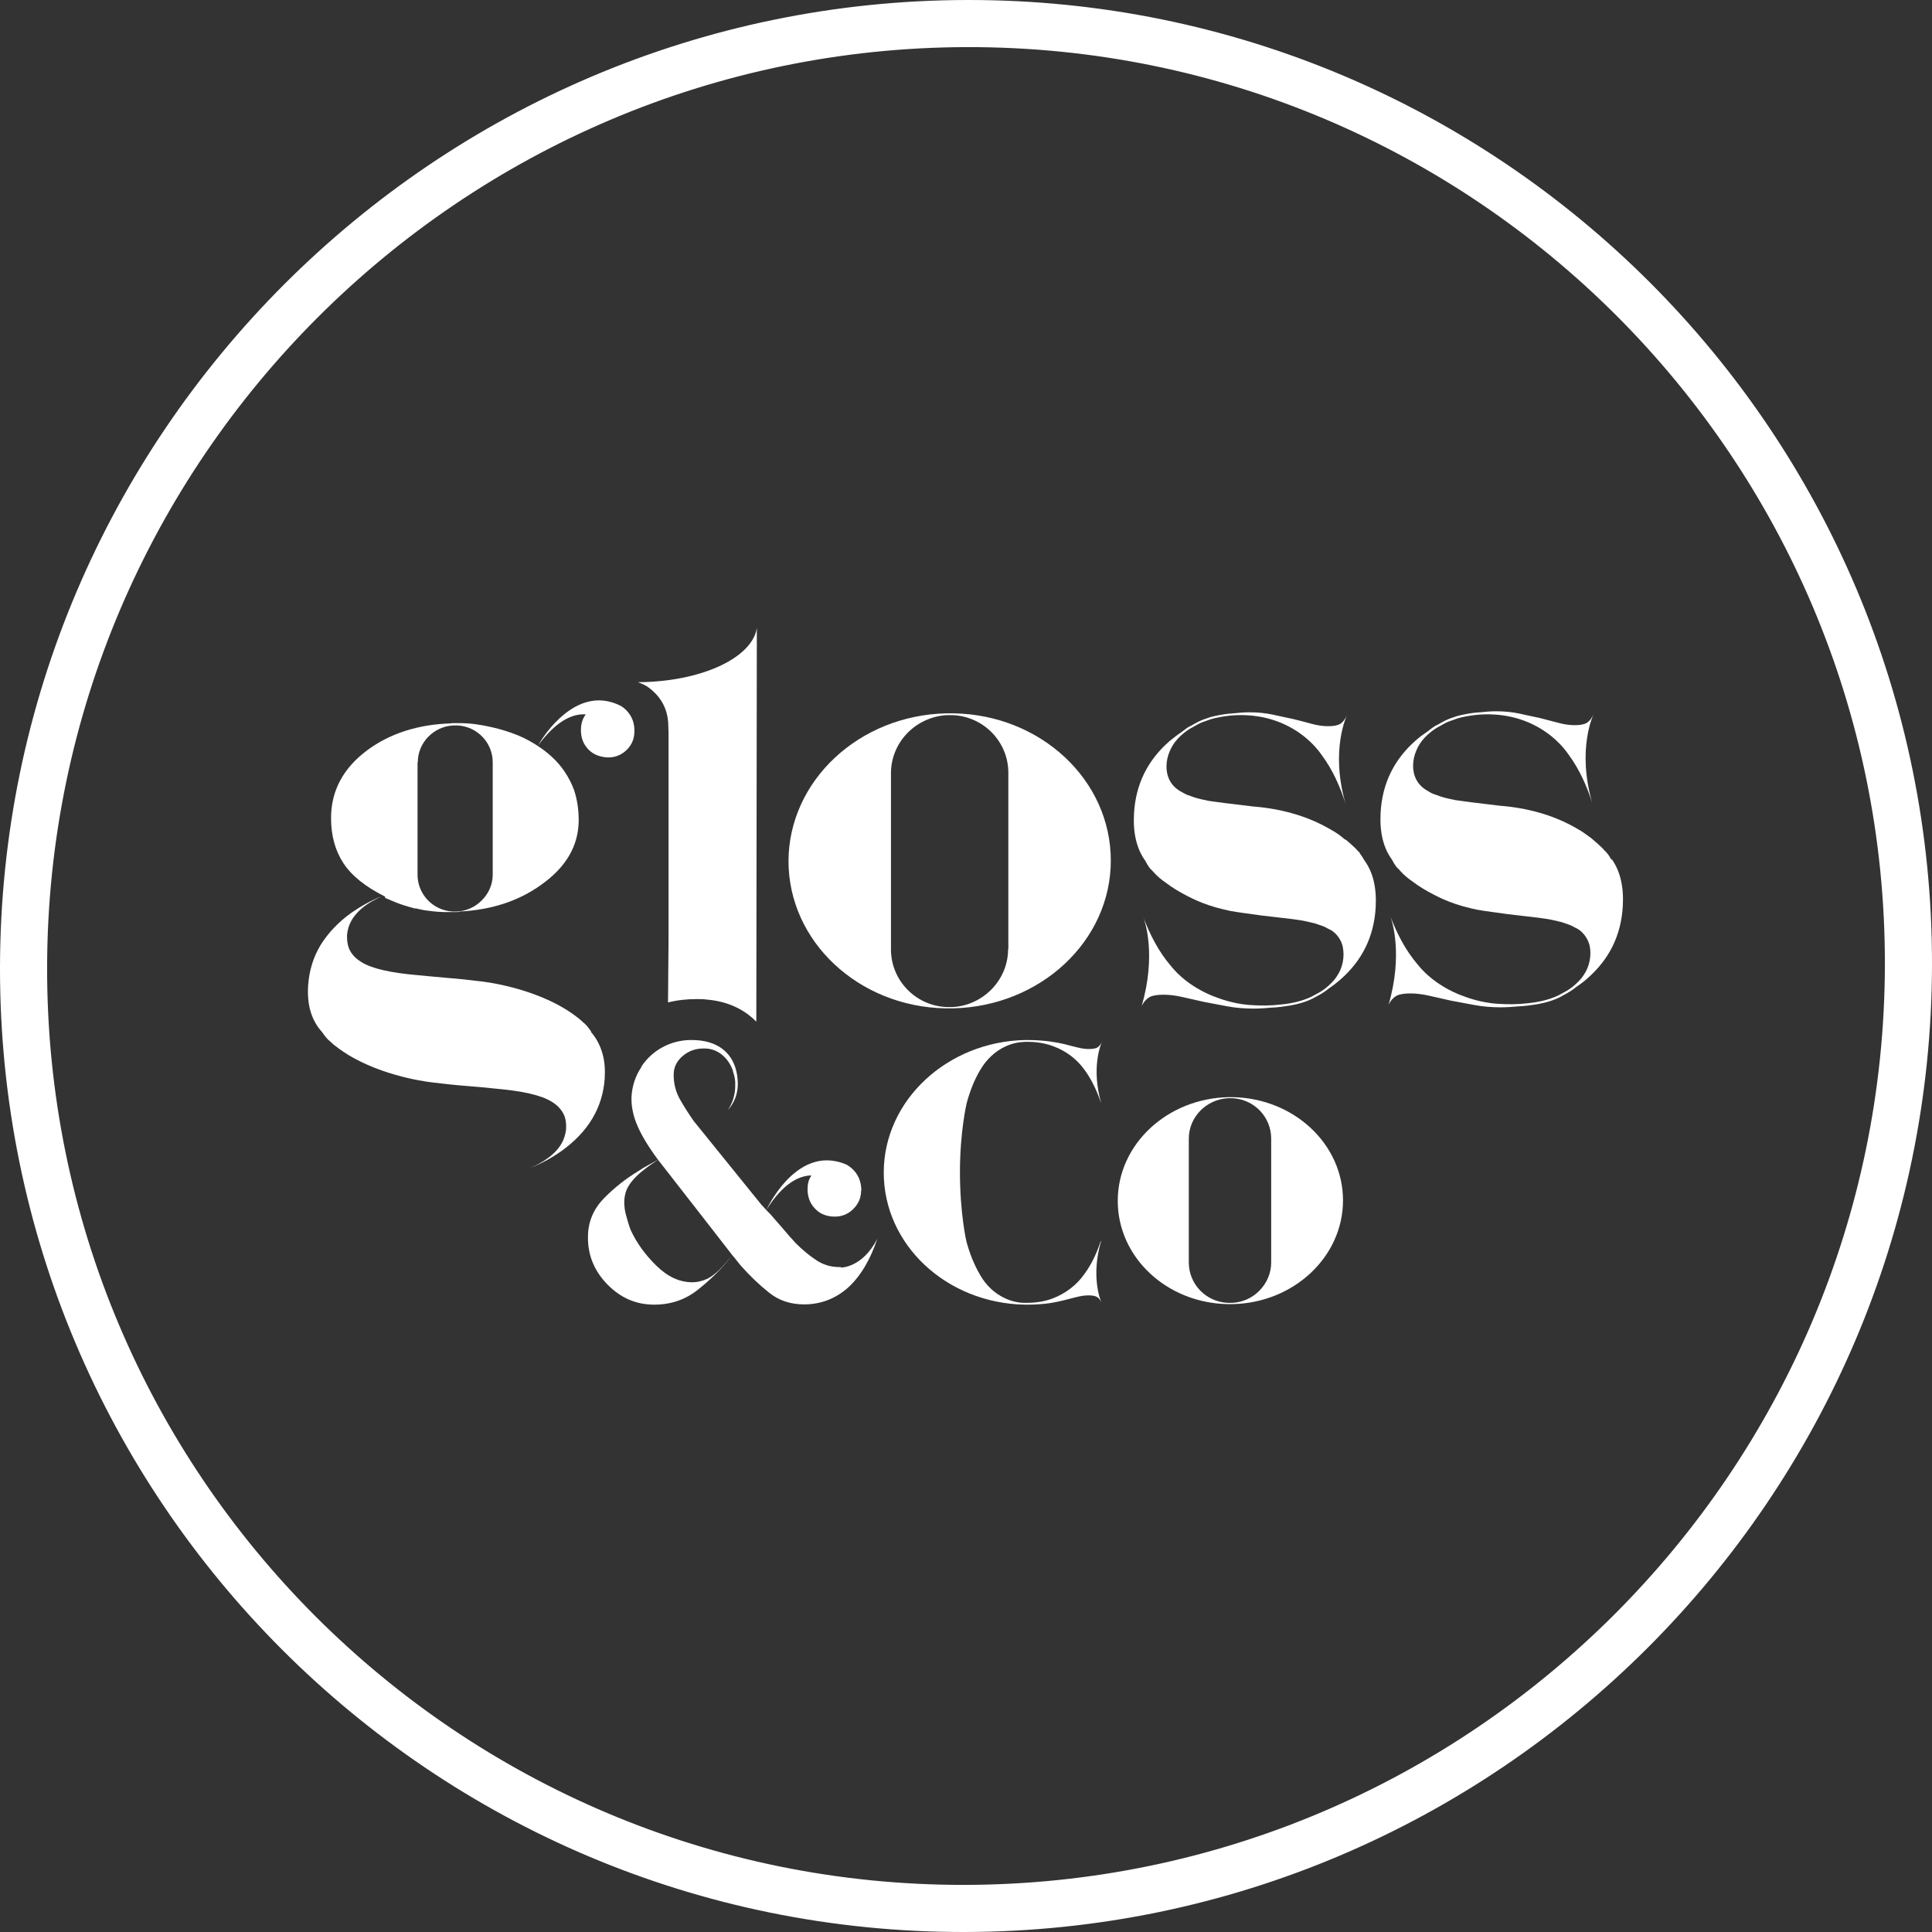 <?xml version="1.0" encoding="UTF-8"?>
<svg id="Layer_2" xmlns="http://www.w3.org/2000/svg" viewBox="0 0 75.05 75.05">
  <rect x="0" y="0" width="75.05" height="75.05" fill="#333333" stroke="none"/>
  <defs>
    <style>
      .cls-1 {
        fill: #fff;
      }
    </style>
  </defs>
  <g id="Layer_1-2" data-name="Layer_1">
    <g>
      <path class="cls-1" d="M39.16,36.87c0,.6-.24,1.16-.67,1.59-.4.39-.92.63-1.49.66-.04,0-.08,0-.12,0h0s-.08,0-.12,0c-1.21-.06-2.15-1.05-2.15-2.24v-6.86c.01-1.19.96-2.17,2.17-2.24.04,0,.08,0,.12,0h0s.08,0,.12,0c1.21.06,2.15,1.05,2.15,2.24v6.86ZM38.58,38.46c.07-.07.14-.15.19-.23-.06.08-.13.15-.19.23M37.03,27.71h0s-.09,0-.13,0h-.01s-.08,0-.12,0h0c-3.4.07-6.13,2.62-6.14,5.74,0,3.12,2.72,5.66,6.1,5.72h.02s.09,0,.13,0,.09,0,.13,0c0,0,.01,0,.02,0,3.39-.08,6.12-2.62,6.12-5.74,0-3.13-2.72-5.67-6.12-5.72"/>
      <path class="cls-1" d="M22.97,40.08c-.07-.1-.14-.2-.23-.29h0s-.05-.05-.08-.07c-.04-.04-.08-.07-.12-.11-1.52-1.26-3.88-1.49-3.88-1.49-.42-.05-.84-.1-1.26-.13-.41-.04-.81-.07-1.19-.11-1.03-.09-1.75-.25-2.16-.5-.28-.17-.46-.38-.53-.65-.03-.12-.04-.25-.04-.39.02-.28.12-.54.3-.77h0c.18-.23.44-.44.78-.62l.25-.13c-.41.17-.79.38-1.15.63-.52.37-.91.79-1.2,1.25-.29.48-.45,1-.49,1.58-.05.76.13,1.36.54,1.81.07.1.14.2.23.29h0s.05.05.08.07c.04.04.08.07.12.11.02.02.04.03.06.05.23.18.48.35.74.49,1.43.79,3.08.95,3.08.95.42.05.84.1,1.25.13.41.03.81.07,1.19.11,1.03.09,1.75.25,2.16.5.25.15.42.34.51.57.05.14.07.3.06.47,0,.09-.02.17-.04.25-.11.45-.46.83-1.04,1.14-.17.09-.34.17-.52.23.5-.18.97-.42,1.41-.73,1.05-.75,1.61-1.69,1.69-2.82.02-.35,0-.66-.08-.95-.09-.33-.24-.62-.46-.87"/>
      <path class="cls-1" d="M16.23,29.61c0-.76.61-1.39,1.38-1.43.03,0,.05,0,.08,0h0s.05,0,.08,0c.77.04,1.37.67,1.37,1.43v4.37c0,.38-.16.74-.44,1.01-.25.25-.59.4-.95.42-.03,0-.05,0-.08,0h0s-.05,0-.08,0c-.77-.04-1.37-.67-1.37-1.43v-4.37ZM14.96,34.88l.43.18c.2.08.45.16.73.23.01,0,.03,0,.04,0,.03,0,.06.01.09.02.14.03.27.06.41.07.12.02.25.03.37.04s.27.01.45.01c.03,0,.06,0,.09,0,0,0,0,0,.02,0,.03,0,.05,0,.08,0s.05,0,.08,0c.05,0,.09-.01.13-.02-.01,0-.03,0-.04,0,1.23-.06,2.29-.4,3.17-1.03.98-.69,1.46-1.52,1.47-2.5,0-.44-.06-.83-.18-1.19-.09-.25-.22-.5-.39-.75-.51-.74-1.32-1.16-1.62-1.3-.07-.03-.14-.06-.21-.09-.33-.13-.65-.23-.97-.3-.21-.05-.43-.09-.65-.12-.22-.03-.45-.04-.68-.04-.01,0-.03,0-.04,0-.02,0-.04,0-.06,0-.03,0-.05,0-.08,0-.07,0-.13.02-.19.03.04,0,.07-.02.11-.02-1.28.04-2.37.39-3.25,1.04-.94.7-1.41,1.58-1.41,2.64,0,.68.16,1.26.48,1.75.32.49.86.92,1.62,1.3"/>
      <path class="cls-1" d="M24.31,27.57c-.06-.05-.11-.1-.18-.14h0c-.98-.51-1.82-.06-2.4.48-.5.46-.8,1-.83,1.05.73-.99,1.36-1.24,1.85-1.21,0,0,0,.01-.01.02-.1.14-.16.31-.17.51-.02.31.06.57.24.78.18.22.43.33.74.36.28.02.53-.06.74-.24.21-.18.33-.41.35-.68.03-.38-.08-.68-.32-.92"/>
      <path class="cls-1" d="M52.83,33.14h0s-.04-.05-.07-.07c-.03-.04-.07-.07-.1-.11-.12-.12-.25-.23-.38-.34h-.02c-.13-.11-.26-.21-.39-.29-.04-.03-.08-.05-.12-.07-.06-.04-.12-.07-.19-.11-.84-.47-1.84-.74-2.87-.82-.38-.05-.77-.09-1.16-.14-.19-.03-.39-.05-.58-.08-.19-.04-.39-.08-.57-.14l-.28-.1c-.09-.04-.17-.09-.26-.14-.17-.1-.31-.24-.4-.41-.18-.34-.16-.77,0-1.14.15-.37.45-.66.78-.87.18-.09.34-.21.53-.27l.28-.1c.09-.03.19-.05.29-.07.77-.16,1.58-.11,2.29.15.71.26,1.33.73,1.74,1.32.43.58.71,1.23.92,1.88-.61-2.1.06-3.45.06-3.45-.08.18-.17.29-.27.35-.1.06-.26.09-.47.09-.19,0-.41-.03-.63-.09-.23-.06-.47-.13-.73-.19-.25-.05-.51-.11-.79-.17-.28-.06-.58-.09-.9-.09-.22,0-.43.02-.63.04-.2.01-.4.04-.6.08-.1.02-.2.04-.3.07l-.29.1c-.19.07-.36.19-.55.28-.1.06-.19.14-.29.21-.15.1-.3.22-.45.34-.86.75-1.32,1.69-1.38,2.83-.04.76.11,1.36.44,1.82.05.1.11.2.18.29h0s.04.05.07.07c.03.04.07.07.1.11.12.13.25.24.39.34,0,0,.02.01.03.02.13.1.26.19.39.27.05.03.1.06.15.09.05.03.11.06.16.09.24.13.48.25.74.35.35.14.73.24,1.11.32.39.07.78.11,1.17.17.39.05.8.09,1.2.14.2.03.4.05.6.1l.3.07.29.1c.1.03.18.09.27.13.09.04.17.1.24.17.14.14.24.32.28.51.08.39,0,.82-.24,1.16-.11.17-.27.32-.43.45-.16.13-.35.22-.53.32-.37.18-.78.27-1.19.31-.41.05-.82.05-1.22.02-.4-.03-.8-.12-1.17-.25-.74-.25-1.42-.68-1.89-1.26-.49-.57-.82-1.23-1.07-1.88.06.16.5,1.46-.07,3.43.09-.18.2-.29.31-.35.11-.06.3-.09.54-.09.22,0,.47.03.73.09.26.06.54.12.84.19.28.05.58.11.9.17.32.06.67.09,1.03.09.25,0,.48-.02.72-.04.12,0,.24-.02.35-.03.41-.05.84-.13,1.22-.32.19-.1.38-.2.55-.33.03-.02.06-.05.09-.07.15-.1.29-.21.43-.33.86-.75,1.32-1.69,1.38-2.83.04-.76-.11-1.36-.44-1.81-.06-.1-.12-.2-.19-.29"/>
      <path class="cls-1" d="M62.6,33.41c-.05-.1-.11-.2-.19-.29h0s-.04-.05-.07-.07c-.03-.04-.07-.07-.1-.11-.12-.12-.25-.23-.38-.34,0,0-.01,0-.02-.02-.13-.1-.26-.19-.39-.28-.04-.03-.08-.05-.12-.07-.06-.04-.12-.07-.19-.11-.84-.47-1.84-.74-2.87-.82-.38-.05-.77-.09-1.16-.14-.19-.03-.39-.05-.58-.08-.19-.04-.39-.08-.57-.14l-.28-.1c-.09-.03-.17-.09-.26-.14-.17-.1-.31-.24-.4-.41-.18-.34-.16-.77,0-1.14.15-.37.45-.66.78-.87.18-.09.34-.21.53-.27l.28-.1c.09-.03.19-.05.29-.07.77-.16,1.58-.11,2.29.15.71.26,1.33.73,1.74,1.32.43.58.71,1.23.92,1.87-.61-2.1.06-3.45.06-3.45-.08.18-.17.29-.27.35-.1.06-.26.09-.47.09-.2,0-.41-.03-.63-.09-.23-.06-.47-.12-.73-.19-.25-.05-.51-.11-.79-.17-.28-.06-.58-.09-.9-.09-.22,0-.43.02-.63.04-.2.01-.4.04-.6.08-.1.02-.2.04-.3.07l-.29.1c-.19.07-.36.19-.55.28-.1.06-.2.14-.29.21-.15.1-.3.21-.45.34-.86.75-1.32,1.69-1.38,2.83-.04.76.11,1.36.44,1.81.05.1.11.2.18.29h0s.04.05.07.07c.03.04.07.07.1.11.12.13.25.24.39.34l.03.02c.13.1.26.19.39.27.05.03.1.06.15.09.05.03.11.06.16.09.24.13.48.25.74.35.35.14.72.24,1.11.32.38.07.78.11,1.17.17.39.05.8.09,1.2.14.2.03.4.05.6.1l.3.07.29.1c.1.03.18.09.27.13.09.04.17.1.24.17.14.14.24.32.29.51.08.39,0,.82-.24,1.16-.11.17-.27.32-.43.45-.16.13-.35.22-.53.32-.37.18-.79.27-1.19.31-.41.05-.82.05-1.22.02-.4-.03-.8-.12-1.17-.25-.74-.25-1.42-.68-1.89-1.26-.49-.57-.82-1.23-1.07-1.88.06.16.5,1.47-.07,3.43.09-.18.2-.29.31-.35.12-.06.3-.09.54-.09.22,0,.47.03.73.09.26.06.54.12.84.19.28.05.58.11.91.17.32.06.67.09,1.03.09.25,0,.48-.02.72-.04.12,0,.24-.02.35-.03.41-.05.83-.13,1.22-.32.19-.11.38-.2.55-.33.03-.02.06-.05.09-.07.15-.1.3-.21.43-.33.86-.75,1.32-1.69,1.38-2.83.04-.76-.11-1.36-.44-1.82"/>
      <path class="cls-1" d="M29.4,24.4c-.19,1.17-2.19,2.09-4.62,2.1h0s0,0,0,0h0s0,0,0,0c.09.03.17.07.26.11h0s.03.02.05.03h.01c.1.07.2.14.29.23.36.33.56.78.57,1.29,0,.1.01.21.01.32,0,.05,0,.1,0,.16v7.85s-.02,2.45-.02,2.45c.36-.09.73-.13,1.12-.13.12,0,.25,0,.39.02.76.06,1.44.36,1.92.86l.02-15.27h-.02Z"/>
      <path class="cls-1" d="M49.38,49.04c0,.42-.17.81-.47,1.11-.28.28-.65.44-1.04.46-.03,0-.06,0-.09,0h0s-.06,0-.09,0c-.85-.04-1.51-.73-1.51-1.57v-4.81c0-.83.67-1.52,1.52-1.57.03,0,.06,0,.08,0h0s.06,0,.09,0c.85.04,1.51.73,1.51,1.57v4.81ZM48.97,50.15c.05-.05.1-.1.14-.16-.04.06-.09.11-.14.16M47.89,42.62h0s-.06,0-.09,0h0s-.05,0-.08,0c-2.38.05-4.3,1.83-4.3,4.03,0,2.19,1.9,3.97,4.28,4.01,0,0,0,0,0,0,.04,0,.06,0,.09,0s.06,0,.09,0c0,0,0,0,0,0,2.38-.05,4.29-1.84,4.29-4.03,0-2.19-1.91-3.97-4.29-4.01"/>
      <path class="cls-1" d="M32.68,49.22h0s-.05,0-.08,0c-.33,0-.63-.09-.91-.28-.28-.19-.53-.4-.76-.63-.04-.04-.08-.08-.12-.13-.04-.05-.08-.09-.12-.13-.25-.3-.52-.6-.78-.9l-.09-.09-.25-.27-2.62-3.24c-.19-.27-.37-.55-.54-.85-.16-.29-.24-.6-.24-.93,0,0,0-.02,0-.03,0-.27.11-.51.34-.71.23-.2.5-.3.81-.3.02,0,.04,0,.06,0,.49,0,.91.35,1.09.86,0,0,0,.02,0,.03.05.13.08.26.09.41h0c0,.05,0,.1,0,.15,0,.26-.06.51-.16.72-.04.08-.08.16-.13.23.25-.28.39-.63.39-1.01,0-.02,0-.04,0-.06-.02-.83-.45-1.51-1.45-1.64-.11-.01-.23-.02-.36-.02-.81,0-1.53.41-1.94,1.04v.02c-.23.34-.36.74-.38,1.17,0,.02,0,.04,0,.06,0,.34.08.7.24,1.06.16.37.42.8.79,1.3l1.52,1.95,1.19,1.53.17.22c.06.07.12.14.18.22.06.08.12.15.18.22.33.37.68.71,1.07,1.02.38.31.84.46,1.37.46.64,0,1.21-.22,1.69-.64.48-.43.87-1.07,1.15-1.91-.59,1.15-1.43,1.12-1.43,1.12"/>
      <path class="cls-1" d="M33.45,46.25c0,.28-.1.51-.3.71-.2.2-.44.3-.72.3-.31,0-.57-.1-.76-.3-.2-.2-.3-.46-.3-.76,0-.2.04-.38.14-.52,0,0,0-.02.01-.02-.48.01-1.1.3-1.75,1.34.03-.06.29-.61.75-1.11.54-.58,1.34-1.09,2.36-.65h0c.07.04.13.08.19.13.26.22.39.52.39.89"/>
      <path class="cls-1" d="M27.95,49.32c.15-.15.3-.32.47-.54-.33.46-.83.94-1.31,1.32-.49.39-1.05.58-1.7.58-.7,0-1.3-.26-1.81-.78-.51-.52-.77-1.14-.76-1.85,0-.58.21-1.08.62-1.5.41-.42.86-.77,1.34-1.06.13-.09.27-.17.4-.24.13-.07.26-.14.38-.21-.21.14-.39.26-.55.39-.16.12-.29.24-.39.35-.14.15-.24.3-.3.44-.06.15-.09.31-.09.48,0,.16.02.33.07.51.05.18.1.36.17.55.23.51.57.98,1.01,1.41.44.43.9.64,1.39.64.11,0,.21-.01.31-.04.1-.02.19-.06.29-.1.15-.08.31-.2.46-.35"/>
      <path class="cls-1" d="M42.76,48.21c-.15.45-.35.9-.65,1.3-.29.41-.72.74-1.22.93-.32.12-.66.17-1.01.17-.02,0-.05,0-.07,0-.26,0-.52-.06-.75-.17-.41-.18-.76-.51-.99-.92-.24-.41-.41-.85-.53-1.3,0,0-.25-1.08-.25-2.68,0-1.6.26-2.68.26-2.68.12-.45.29-.9.53-1.3.24-.41.59-.74,1-.92.24-.11.49-.16.75-.17h.07c.35,0,.69.05,1.01.17.5.18.93.51,1.22.92.3.41.49.85.65,1.3-.4-1.38-.02-2.29.03-2.4-.05.12-.12.19-.18.23-.07.04-.18.06-.33.06-.14,0-.28-.02-.44-.06-.16-.04-.33-.08-.51-.13-.17-.04-.34-.07-.54-.1-.2-.03-.57-.06-.89-.06h-.09c-3.04.06-5.5,2.35-5.5,5.15,0,2.8,2.43,5.07,5.47,5.13,0,0,0,0,0,0,.04,0,.07,0,.1,0h.04c.31,0,.66-.03.85-.06.2-.03.37-.07.54-.11.18-.05.36-.09.51-.13.16-.04.31-.06.44-.06.15,0,.26.02.33.06.07.04.13.11.18.23-.06-.14-.41-1.05-.02-2.39"/>
      <path class="cls-1" d="M37.58,1.83C17.9,1.86,1.86,17.9,1.83,37.58c-.03,19.68,15.96,35.67,35.64,35.64,19.68-.03,35.72-16.07,35.75-35.75.03-19.68-15.96-35.67-35.64-35.64M37.47,75.05C16.78,75.08-.03,58.28,0,37.58.03,16.89,16.89.03,37.58,0c20.69-.03,37.5,16.78,37.47,37.47-.03,20.69-16.89,37.55-37.58,37.58"/>
    </g>
  </g>
</svg>